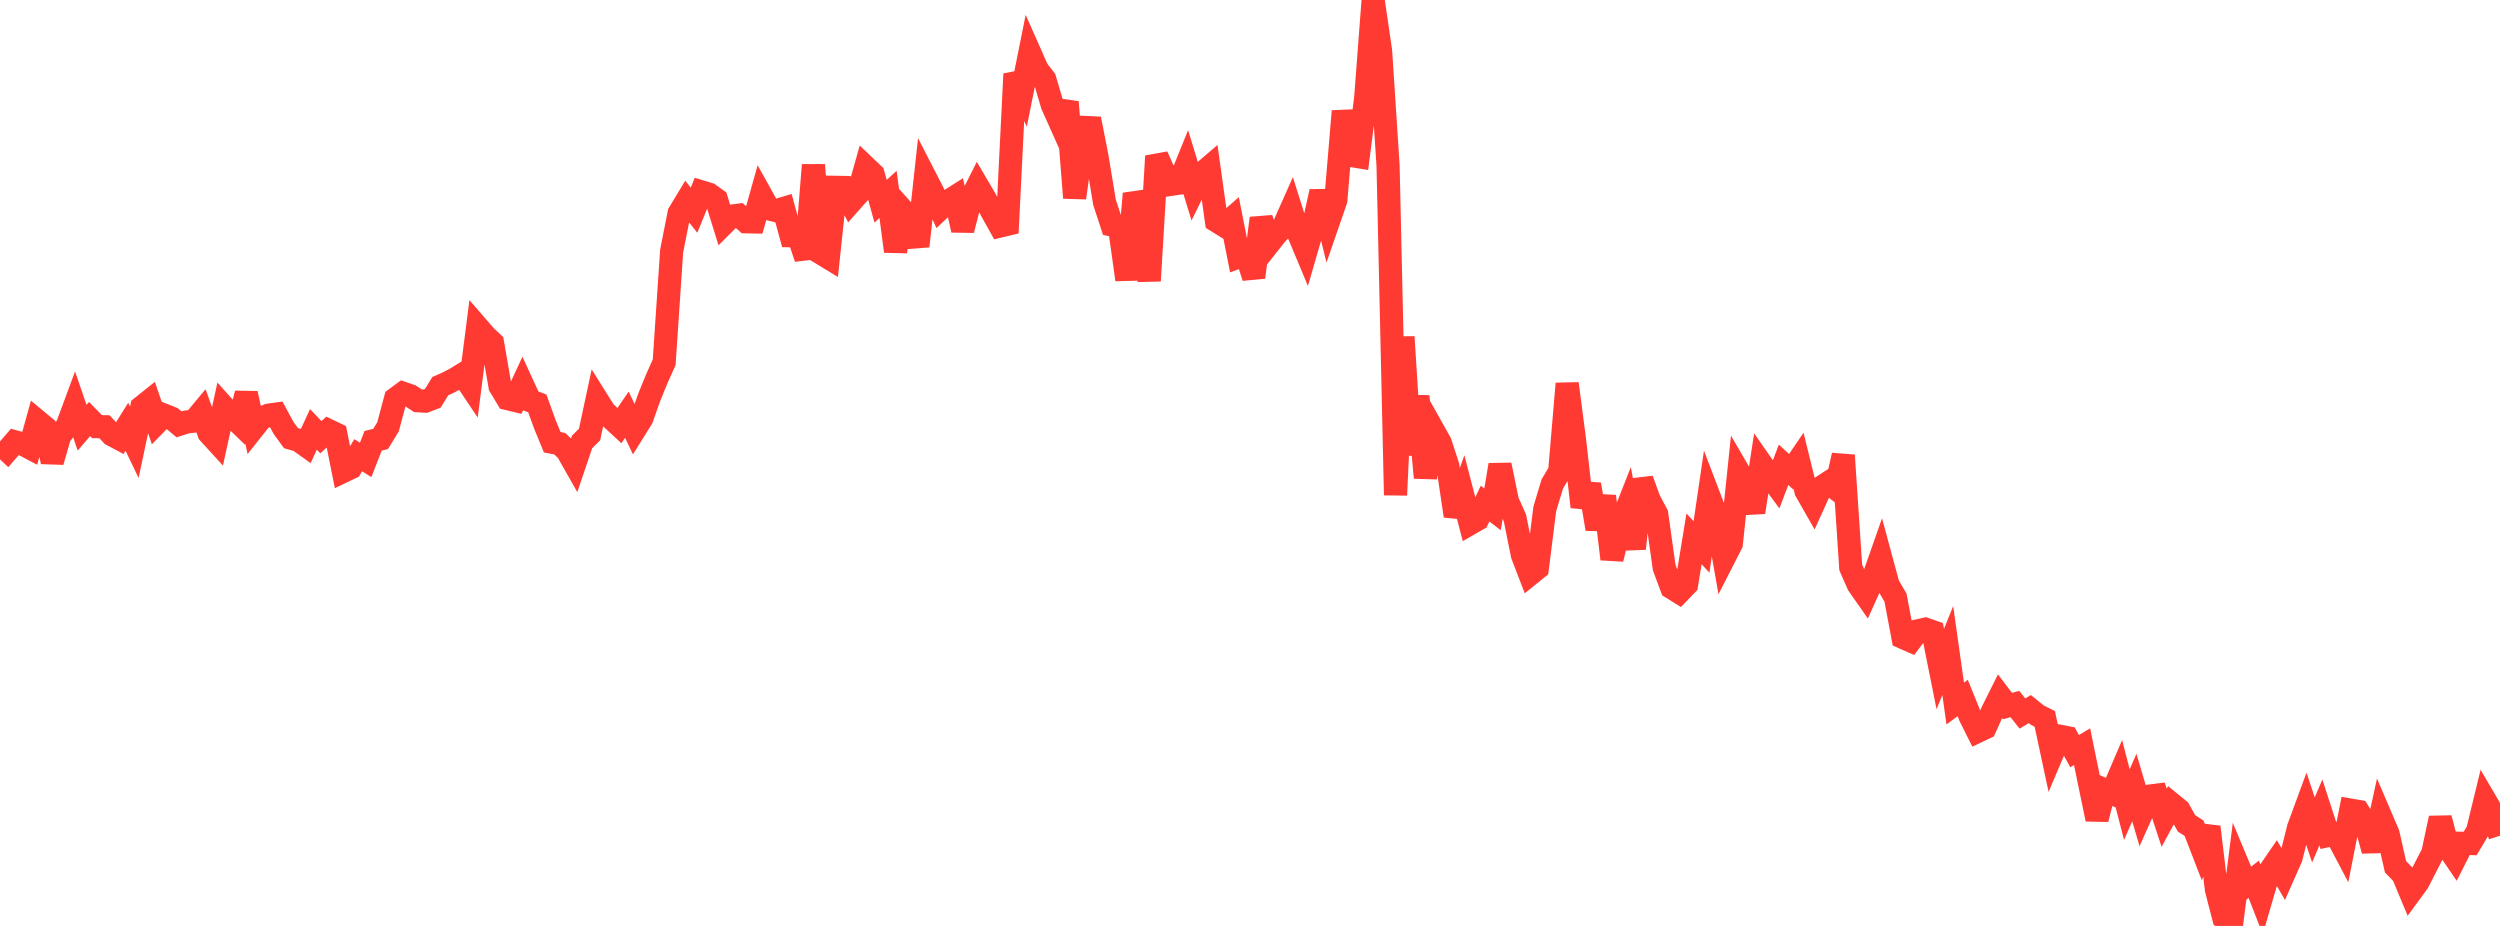 <?xml version="1.0" standalone="no"?>
<!DOCTYPE svg PUBLIC "-//W3C//DTD SVG 1.1//EN" "http://www.w3.org/Graphics/SVG/1.1/DTD/svg11.dtd">

<svg width="135" height="50" viewBox="0 0 135 50" preserveAspectRatio="none" 
  xmlns="http://www.w3.org/2000/svg"
  xmlns:xlink="http://www.w3.org/1999/xlink">


<polyline points="0.0, 23.945 0.403, 24.325 0.806, 23.859 1.209, 23.97 1.612, 24.183 2.015, 22.733 2.418, 23.067 2.821, 24.932 3.224, 23.532 3.627, 23.007 4.03, 21.919 4.433, 23.097 4.836, 22.628 5.239, 23.039 5.642, 23.045 6.045, 23.477 6.448, 23.691 6.851, 23.045 7.254, 23.885 7.657, 21.982 8.06, 21.661 8.463, 22.831 8.866, 22.419 9.269, 22.581 9.672, 22.916 10.075, 22.786 10.478, 22.742 10.881, 22.258 11.284, 23.386 11.687, 23.828 12.09, 21.985 12.493, 22.435 12.896, 22.824 13.299, 21.248 13.701, 23.097 14.104, 22.59 14.507, 22.418 14.91, 22.362 15.313, 23.111 15.716, 23.662 16.119, 23.775 16.522, 24.062 16.925, 23.186 17.328, 23.608 17.731, 23.243 18.134, 23.437 18.537, 25.452 18.94, 25.259 19.343, 24.582 19.746, 24.834 20.149, 23.802 20.552, 23.704 20.955, 23.045 21.358, 21.531 21.761, 21.234 22.164, 21.375 22.567, 21.64 22.97, 21.662 23.373, 21.508 23.776, 20.85 24.179, 20.674 24.582, 20.463 24.985, 20.215 25.388, 20.816 25.791, 17.671 26.194, 18.138 26.597, 18.517 27.0, 20.853 27.403, 21.524 27.806, 21.621 28.209, 20.753 28.612, 21.628 29.015, 21.784 29.418, 22.9 29.821, 23.882 30.224, 23.959 30.627, 24.342 31.03, 25.053 31.433, 23.863 31.836, 23.466 32.239, 21.583 32.642, 22.225 33.045, 22.612 33.448, 22.984 33.851, 22.394 34.254, 23.238 34.657, 22.591 35.06, 21.45 35.463, 20.462 35.866, 19.563 36.269, 13.557 36.672, 11.515 37.075, 10.847 37.478, 11.349 37.881, 10.362 38.284, 10.485 38.687, 10.775 39.09, 12.074 39.493, 11.672 39.896, 11.619 40.299, 11.976 40.701, 11.984 41.104, 10.552 41.507, 11.276 41.91, 11.374 42.313, 11.255 42.716, 12.732 43.119, 12.741 43.522, 13.94 43.925, 8.911 44.328, 13.667 44.731, 13.912 45.134, 10.116 45.537, 10.122 45.94, 10.91 46.343, 10.455 46.746, 9.026 47.149, 9.41 47.552, 10.867 47.955, 10.497 48.358, 13.57 48.761, 11.37 49.164, 11.819 49.567, 13.291 49.97, 9.597 50.373, 10.381 50.776, 11.264 51.179, 10.884 51.582, 10.628 51.985, 12.425 52.388, 10.845 52.791, 10.045 53.194, 10.73 53.597, 11.483 54.0, 12.206 54.403, 12.11 54.806, 3.996 55.209, 4.856 55.612, 2.853 56.015, 3.763 56.418, 4.285 56.821, 5.659 57.224, 6.559 57.627, 5.511 58.03, 10.684 58.433, 7.763 58.836, 6.419 59.239, 8.469 59.642, 10.916 60.045, 12.149 60.448, 12.233 60.851, 15.102 61.254, 10.457 61.657, 11.498 62.06, 15.165 62.463, 8.431 62.866, 9.334 63.269, 9.949 63.672, 9.89 64.075, 8.896 64.478, 10.213 64.881, 9.391 65.284, 9.046 65.687, 11.927 66.09, 12.177 66.493, 11.827 66.896, 13.87 67.299, 13.722 67.701, 14.976 68.104, 11.784 68.507, 13.164 68.91, 12.655 69.313, 12.232 69.716, 11.326 70.119, 12.602 70.522, 13.566 70.925, 12.177 71.328, 10.348 71.731, 11.978 72.134, 10.812 72.537, 6.004 72.94, 8.393 73.343, 8.459 73.746, 5.303 74.149, 0.0 74.552, 2.759 74.955, 8.932 75.358, 26.736 75.761, 18.193 76.164, 24.556 76.567, 21.396 76.97, 25.796 77.373, 23.197 77.776, 23.917 78.179, 25.153 78.582, 27.86 78.985, 26.718 79.388, 28.272 79.791, 28.04 80.194, 27.194 80.597, 27.503 81.0, 25.106 81.403, 27.068 81.806, 27.968 82.209, 29.969 82.612, 31.013 83.015, 30.687 83.418, 27.485 83.821, 26.142 84.224, 25.459 84.627, 20.716 85.03, 23.802 85.433, 27.367 85.836, 26.161 86.239, 28.564 86.642, 26.798 87.045, 30.188 87.448, 28.5 87.851, 27.475 88.254, 29.624 88.657, 25.901 89.06, 27.012 89.463, 27.763 89.866, 30.645 90.269, 31.731 90.672, 31.982 91.075, 31.564 91.478, 29.097 91.881, 29.536 92.284, 26.793 92.687, 27.849 93.09, 30.144 93.493, 29.356 93.896, 25.494 94.299, 26.186 94.701, 27.661 95.104, 25.039 95.507, 25.616 95.91, 26.161 96.313, 25.097 96.716, 25.471 97.119, 24.878 97.522, 26.513 97.925, 27.219 98.328, 26.327 98.731, 26.065 99.134, 26.377 99.537, 24.586 99.94, 30.644 100.343, 31.563 100.746, 32.14 101.149, 31.241 101.552, 30.094 101.955, 31.584 102.358, 32.274 102.761, 34.422 103.164, 34.599 103.567, 34.063 103.97, 33.974 104.373, 34.116 104.776, 36.128 105.179, 35.128 105.582, 37.991 105.985, 37.692 106.388, 38.687 106.791, 39.493 107.194, 39.301 107.597, 38.404 108.0, 37.596 108.403, 38.127 108.806, 38.017 109.209, 38.529 109.612, 38.291 110.015, 38.618 110.418, 38.822 110.821, 40.702 111.224, 39.756 111.627, 39.834 112.03, 40.565 112.433, 40.321 112.836, 42.293 113.239, 44.236 113.642, 42.653 114.045, 42.832 114.448, 41.891 114.851, 43.449 115.254, 42.527 115.657, 43.894 116.06, 42.992 116.463, 42.94 116.866, 44.159 117.269, 43.413 117.672, 43.743 118.075, 44.466 118.478, 44.721 118.881, 45.764 119.284, 44.656 119.687, 48.032 120.09, 49.595 120.493, 50.0 120.896, 46.829 121.299, 47.794 121.701, 47.481 122.104, 48.513 122.507, 47.127 122.91, 46.538 123.313, 47.228 123.716, 46.318 124.119, 44.707 124.522, 43.611 124.925, 44.816 125.328, 43.872 125.731, 45.114 126.134, 45.025 126.537, 45.788 126.94, 43.747 127.343, 43.817 127.746, 44.463 128.149, 45.934 128.552, 44.082 128.955, 45.024 129.358, 46.805 129.761, 47.221 130.164, 48.189 130.567, 47.639 130.97, 46.851 131.373, 46.067 131.776, 44.18 132.179, 45.744 132.582, 46.336 132.985, 45.539 133.388, 45.55 133.791, 44.872 134.194, 43.216 134.597, 43.904 135.0, 45.127" fill="none" stroke="#ff3a33" stroke-width="1.25"/>

</svg>